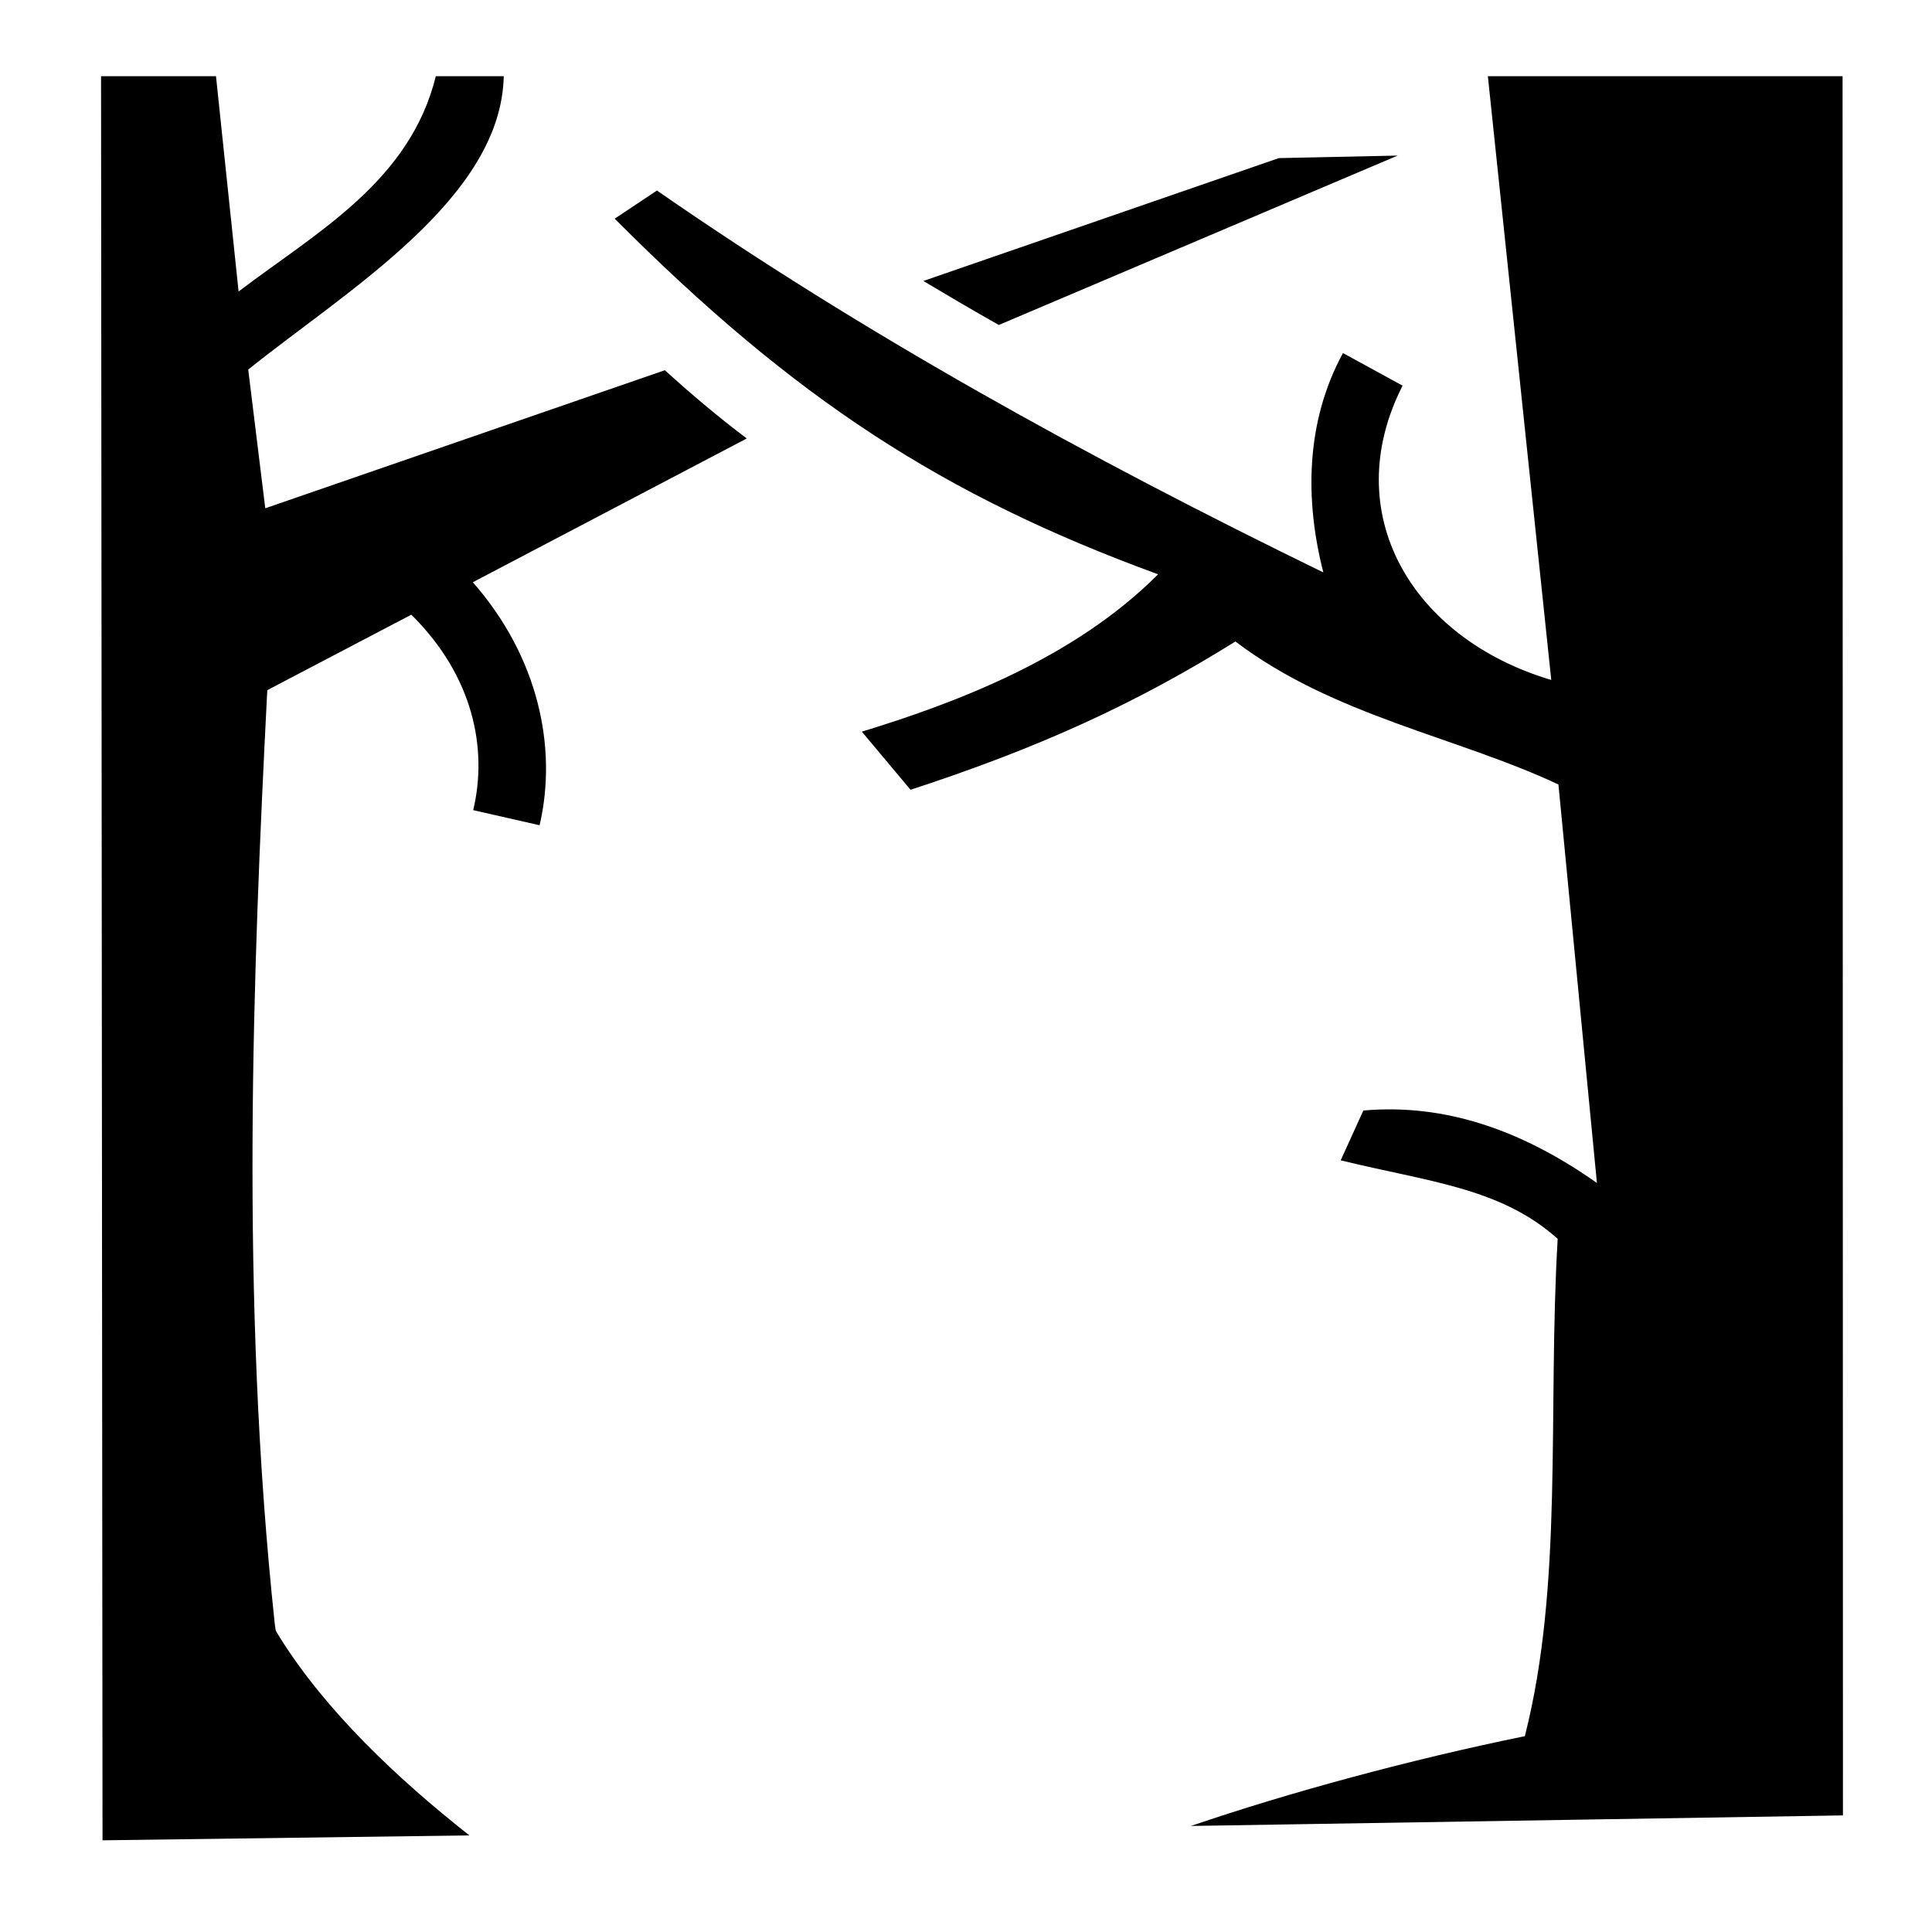 <svg xmlns="http://www.w3.org/2000/svg" viewBox="0 0 512 512"><path fill="#000" d="M133.5 20.19h-18c-6.9 27.94-31.46 41.26-52.27 57.06l-5.99-57.06H26.78l.39 467.51 97.23-1.3c-19.3-15.2-38.16-33.1-50.33-52.6l-1.01-1.7-.26-1.9c-9.22-86.5-5.79-172.4-1.97-247.3l38.17-20c16.4 16.2 20.3 35.5 16.4 51.8l17.6 4c4.8-20.7-.4-44.7-17.7-64.4l72.6-38.1c-7.7-5.8-14.9-11.9-21.7-18.09L70.3 134.7l-4.52-36.76c26.16-21.01 67.02-45.28 67.72-77.75zm260.8 0l16.8 160.01c-37-11-56.6-44.2-39.4-78l-15.8-8.63c-10.1 18.53-10 39.43-5.2 58.13-62.4-30.4-122.1-63.37-176.6-101.21l-11.2 7.46c47.6 47.75 86.9 73.35 144 94.25-22.2 22.3-53.7 34.1-78.5 41.7l12.9 15.4c33.7-11 59.5-22.7 86.1-39.3 25.9 19.7 58.8 25.3 85.6 37.9l10.2 105.6c-20-14.1-40.4-21.1-61.9-19.2l-6 13.2c23.2 5.7 42.3 7.2 57.5 20.8-2.7 46.1 1.6 91.3-8.7 131.8-30.3 6.2-62.1 14.8-88.5 23.8l172.8-2.8-.1-460.91zm-23.9 21.04l-31.5.67-94.2 32.56c6.6 3.94 13.2 7.83 20 11.66z"/></svg>
